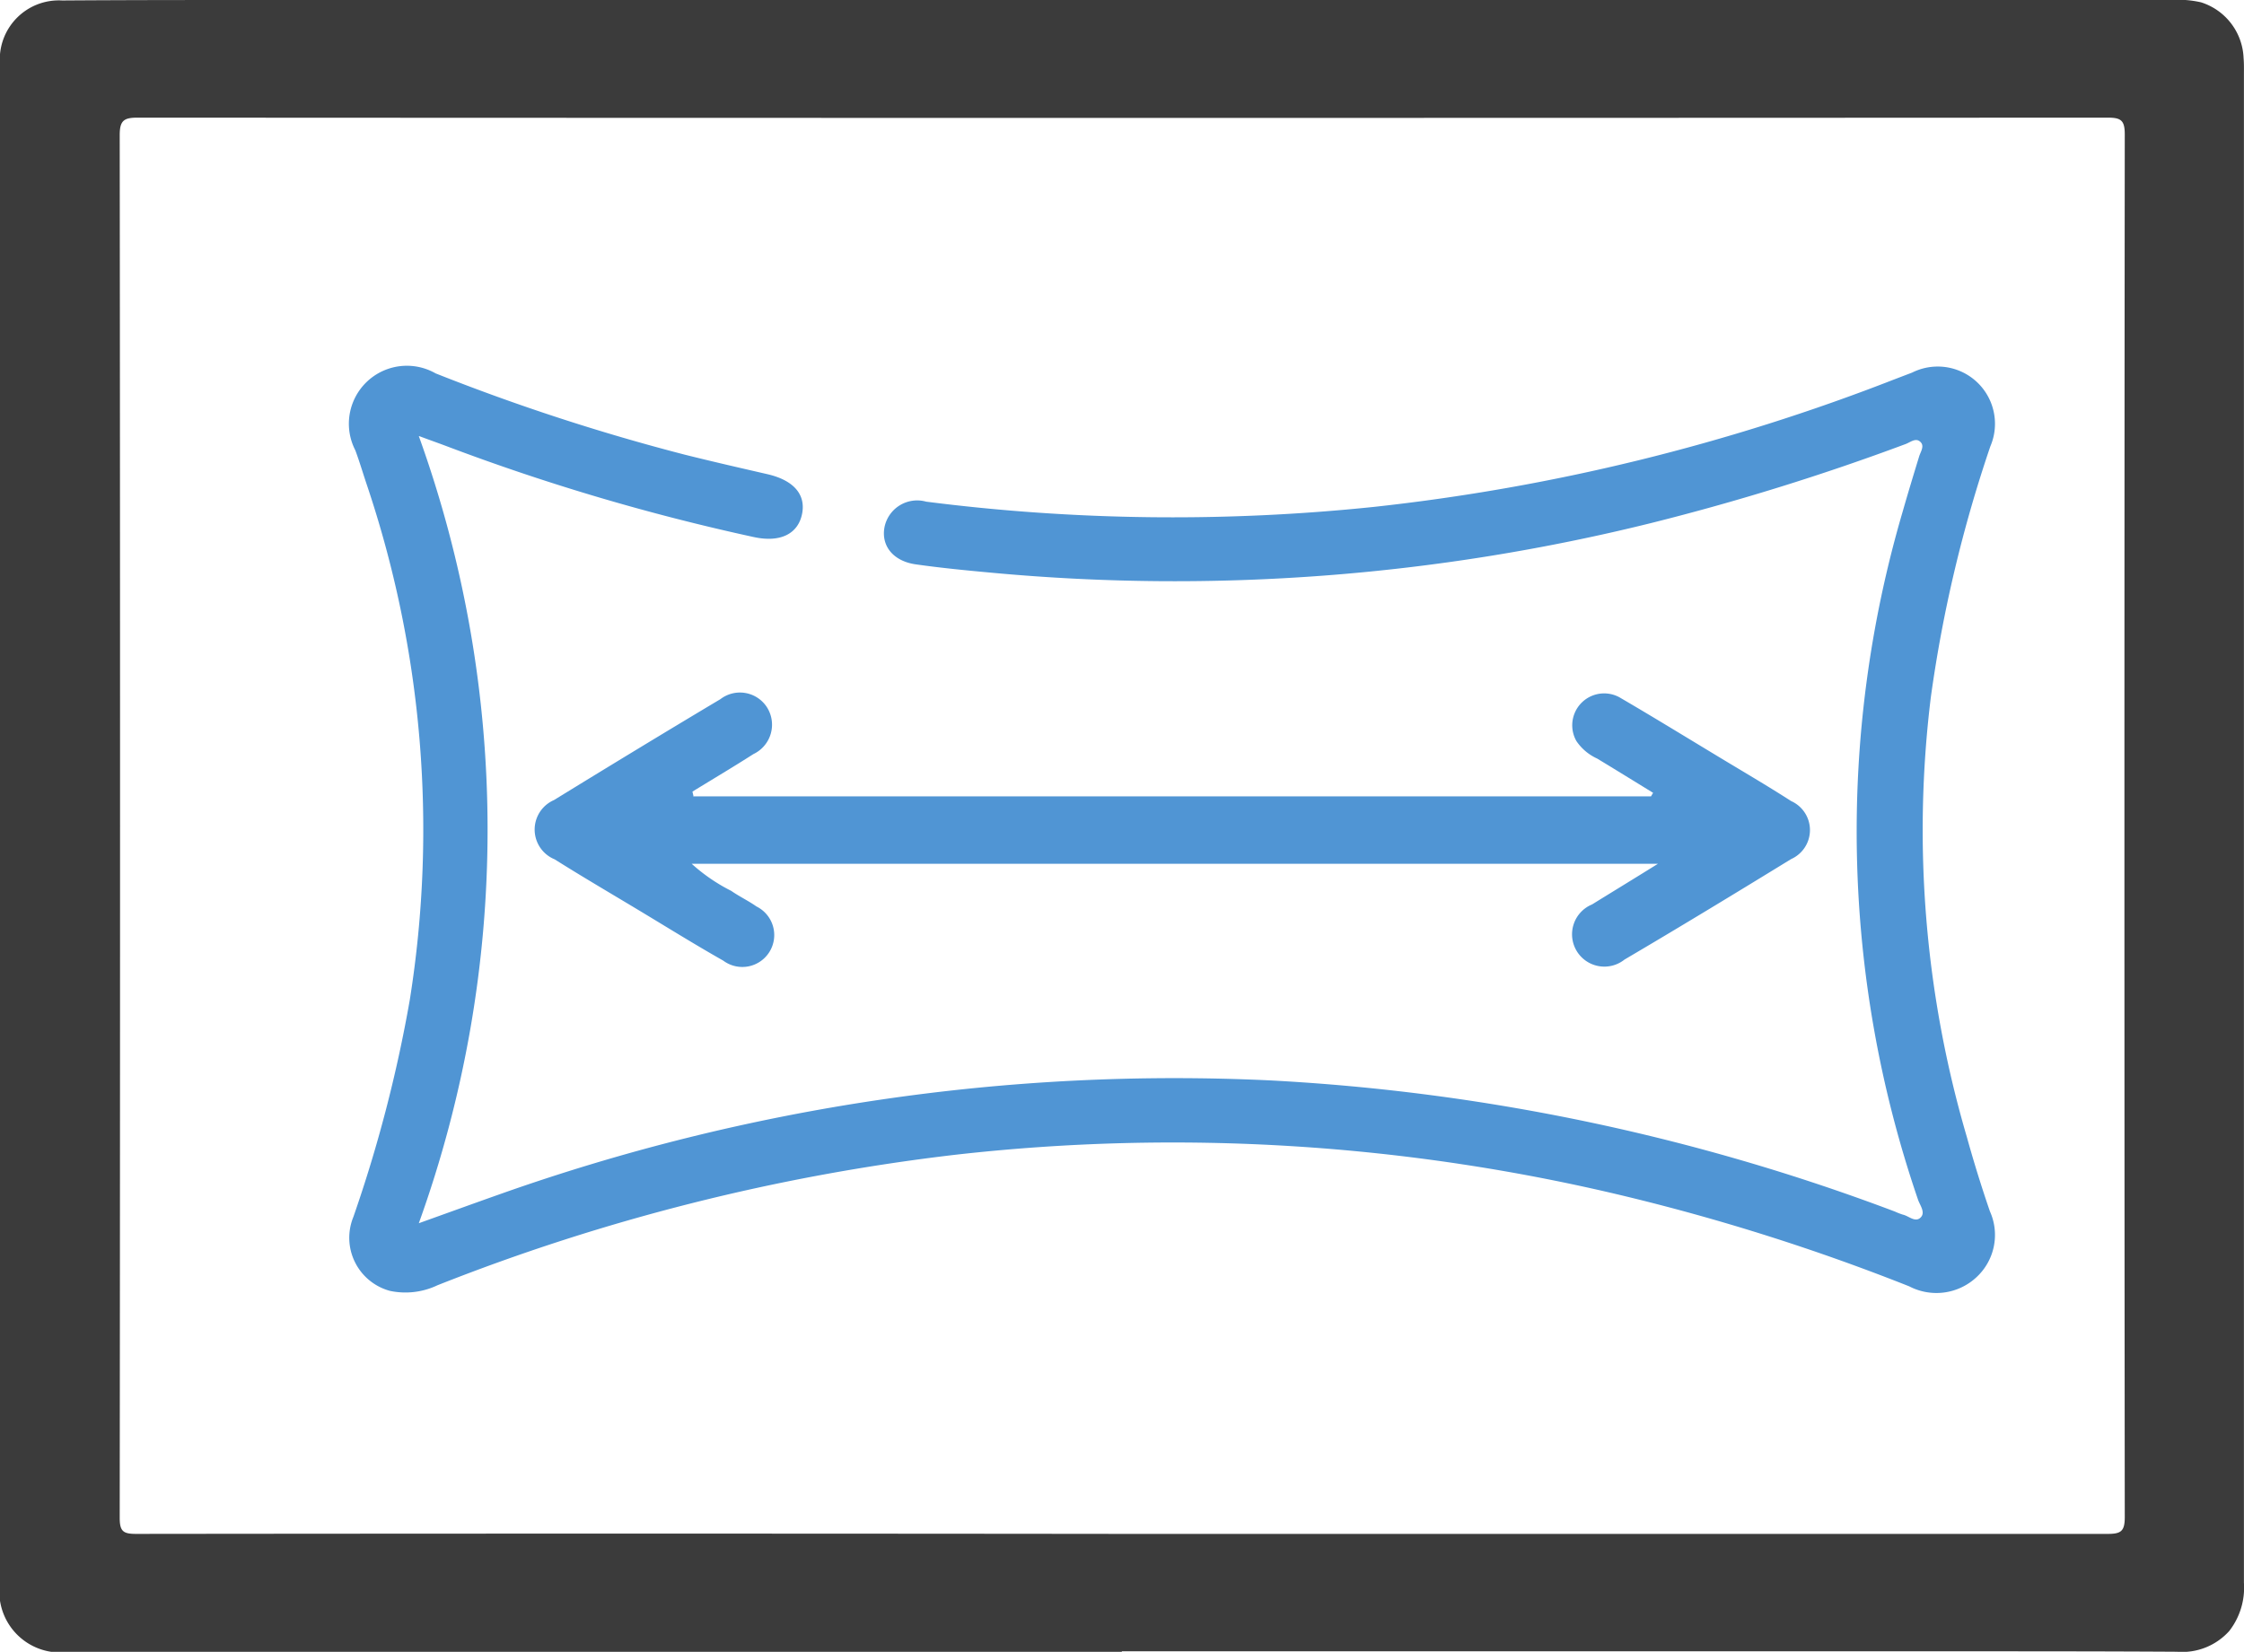 <svg id="image_strech" xmlns="http://www.w3.org/2000/svg" xmlns:xlink="http://www.w3.org/1999/xlink" width="33.123" height="24.389" viewBox="0 0 33.123 24.389">
  <defs>
    <clipPath id="clip-path">
      <rect id="Rectangle_39288" data-name="Rectangle 39288" width="33.123" height="24.389" fill="#fff"/>
    </clipPath>
  </defs>
  <g id="Group_92197" data-name="Group 92197" clip-path="url(#clip-path)">
    <path id="Path_241206" data-name="Path 241206" d="M16.559,24.389H1.025A.9.9,0,0,1,0,23.364Q0,12.159,0,.954A.872.872,0,0,1,.917.007C1.935,0,2.953,0,3.972,0H32.029a1.577,1.577,0,0,1,.459.034.9.9,0,0,1,.629.825c.007.08.005.161.005.241q0,11.134,0,22.269a1.042,1.042,0,0,1-.217.713.933.933,0,0,1-.773.306c-1.145-.007-2.291-.006-3.436-.007H16.559Zm0-1.741q7.275,0,14.55,0c.195,0,.254-.036.254-.246q-.01-10.209,0-20.418c0-.207-.055-.247-.252-.247q-14.54.008-29.08,0c-.2,0-.264.041-.264.256q.01,10.209,0,20.418c0,.2.052.237.242.237q7.275-.008,14.55,0" transform="translate(0 0)" fill="#3b3b3b"/>
    <path id="Path_241207" data-name="Path 241207" d="M46.095,48.273a17.143,17.143,0,0,1,0,11.622c.435-.156.818-.295,1.2-.43a29.809,29.809,0,0,1,11.364-1.679,30.642,30.642,0,0,1,9.225,1.937.965.965,0,0,0,.116.045c.087.019.18.118.259.046s0-.175-.032-.259A16.771,16.771,0,0,1,68,49.38c.077-.27.159-.539.241-.807.021-.068.077-.146.027-.205-.07-.082-.153-.005-.226.022a35.136,35.136,0,0,1-3.754,1.166,29.2,29.2,0,0,1-9.707.737c-.384-.035-.768-.072-1.149-.126-.334-.047-.513-.272-.464-.545a.492.492,0,0,1,.616-.381,28.724,28.724,0,0,0,6.612.077,30.06,30.06,0,0,0,7.68-1.883l.262-.1a.845.845,0,0,1,1.154,1.089,19.953,19.953,0,0,0-.878,3.7,16.08,16.08,0,0,0,.53,6.494q.154.556.341,1.1a.85.85,0,0,1-.2.976.867.867,0,0,1-.99.133,31.175,31.175,0,0,0-4.161-1.323,28.508,28.508,0,0,0-9.928-.619,30.34,30.34,0,0,0-7.636,1.926,1.1,1.1,0,0,1-.7.083.812.812,0,0,1-.541-1.092,20.489,20.489,0,0,0,.832-3.2,15.971,15.971,0,0,0-.645-7.645c-.052-.158-.1-.317-.158-.474a.856.856,0,0,1,1.185-1.136,30.974,30.974,0,0,0,3.677,1.2c.4.1.81.194,1.215.287.384.087.571.293.519.578-.055.3-.316.438-.713.352A32.118,32.118,0,0,1,46.5,48.42c-.114-.043-.228-.083-.4-.147" transform="translate(-39.913 -41.834)" fill="#5095d4"/>
    <path id="Path_241208" data-name="Path 241208" d="M71.263,90.862H85.4l.031-.052c-.275-.169-.55-.339-.826-.506a.737.737,0,0,1-.306-.258.471.471,0,0,1,.658-.633c.476.278.947.567,1.419.852.365.221.734.436,1.093.667a.469.469,0,0,1,0,.856c-.815.5-1.637,1-2.46,1.484a.477.477,0,1,1-.479-.814c.3-.186.595-.365.972-.6H71.24a2.635,2.635,0,0,0,.584.4c.119.083.253.146.372.23a.471.471,0,1,1-.49.8c-.425-.241-.841-.5-1.26-.752s-.824-.489-1.229-.744a.475.475,0,0,1-.01-.875c.814-.5,1.635-1,2.457-1.49a.474.474,0,0,1,.687.12.48.48,0,0,1-.2.691c-.3.192-.6.37-.9.554l.014.061" transform="translate(-61.03 -79.104)" fill="#5095d4"/>
  </g>
</svg>
